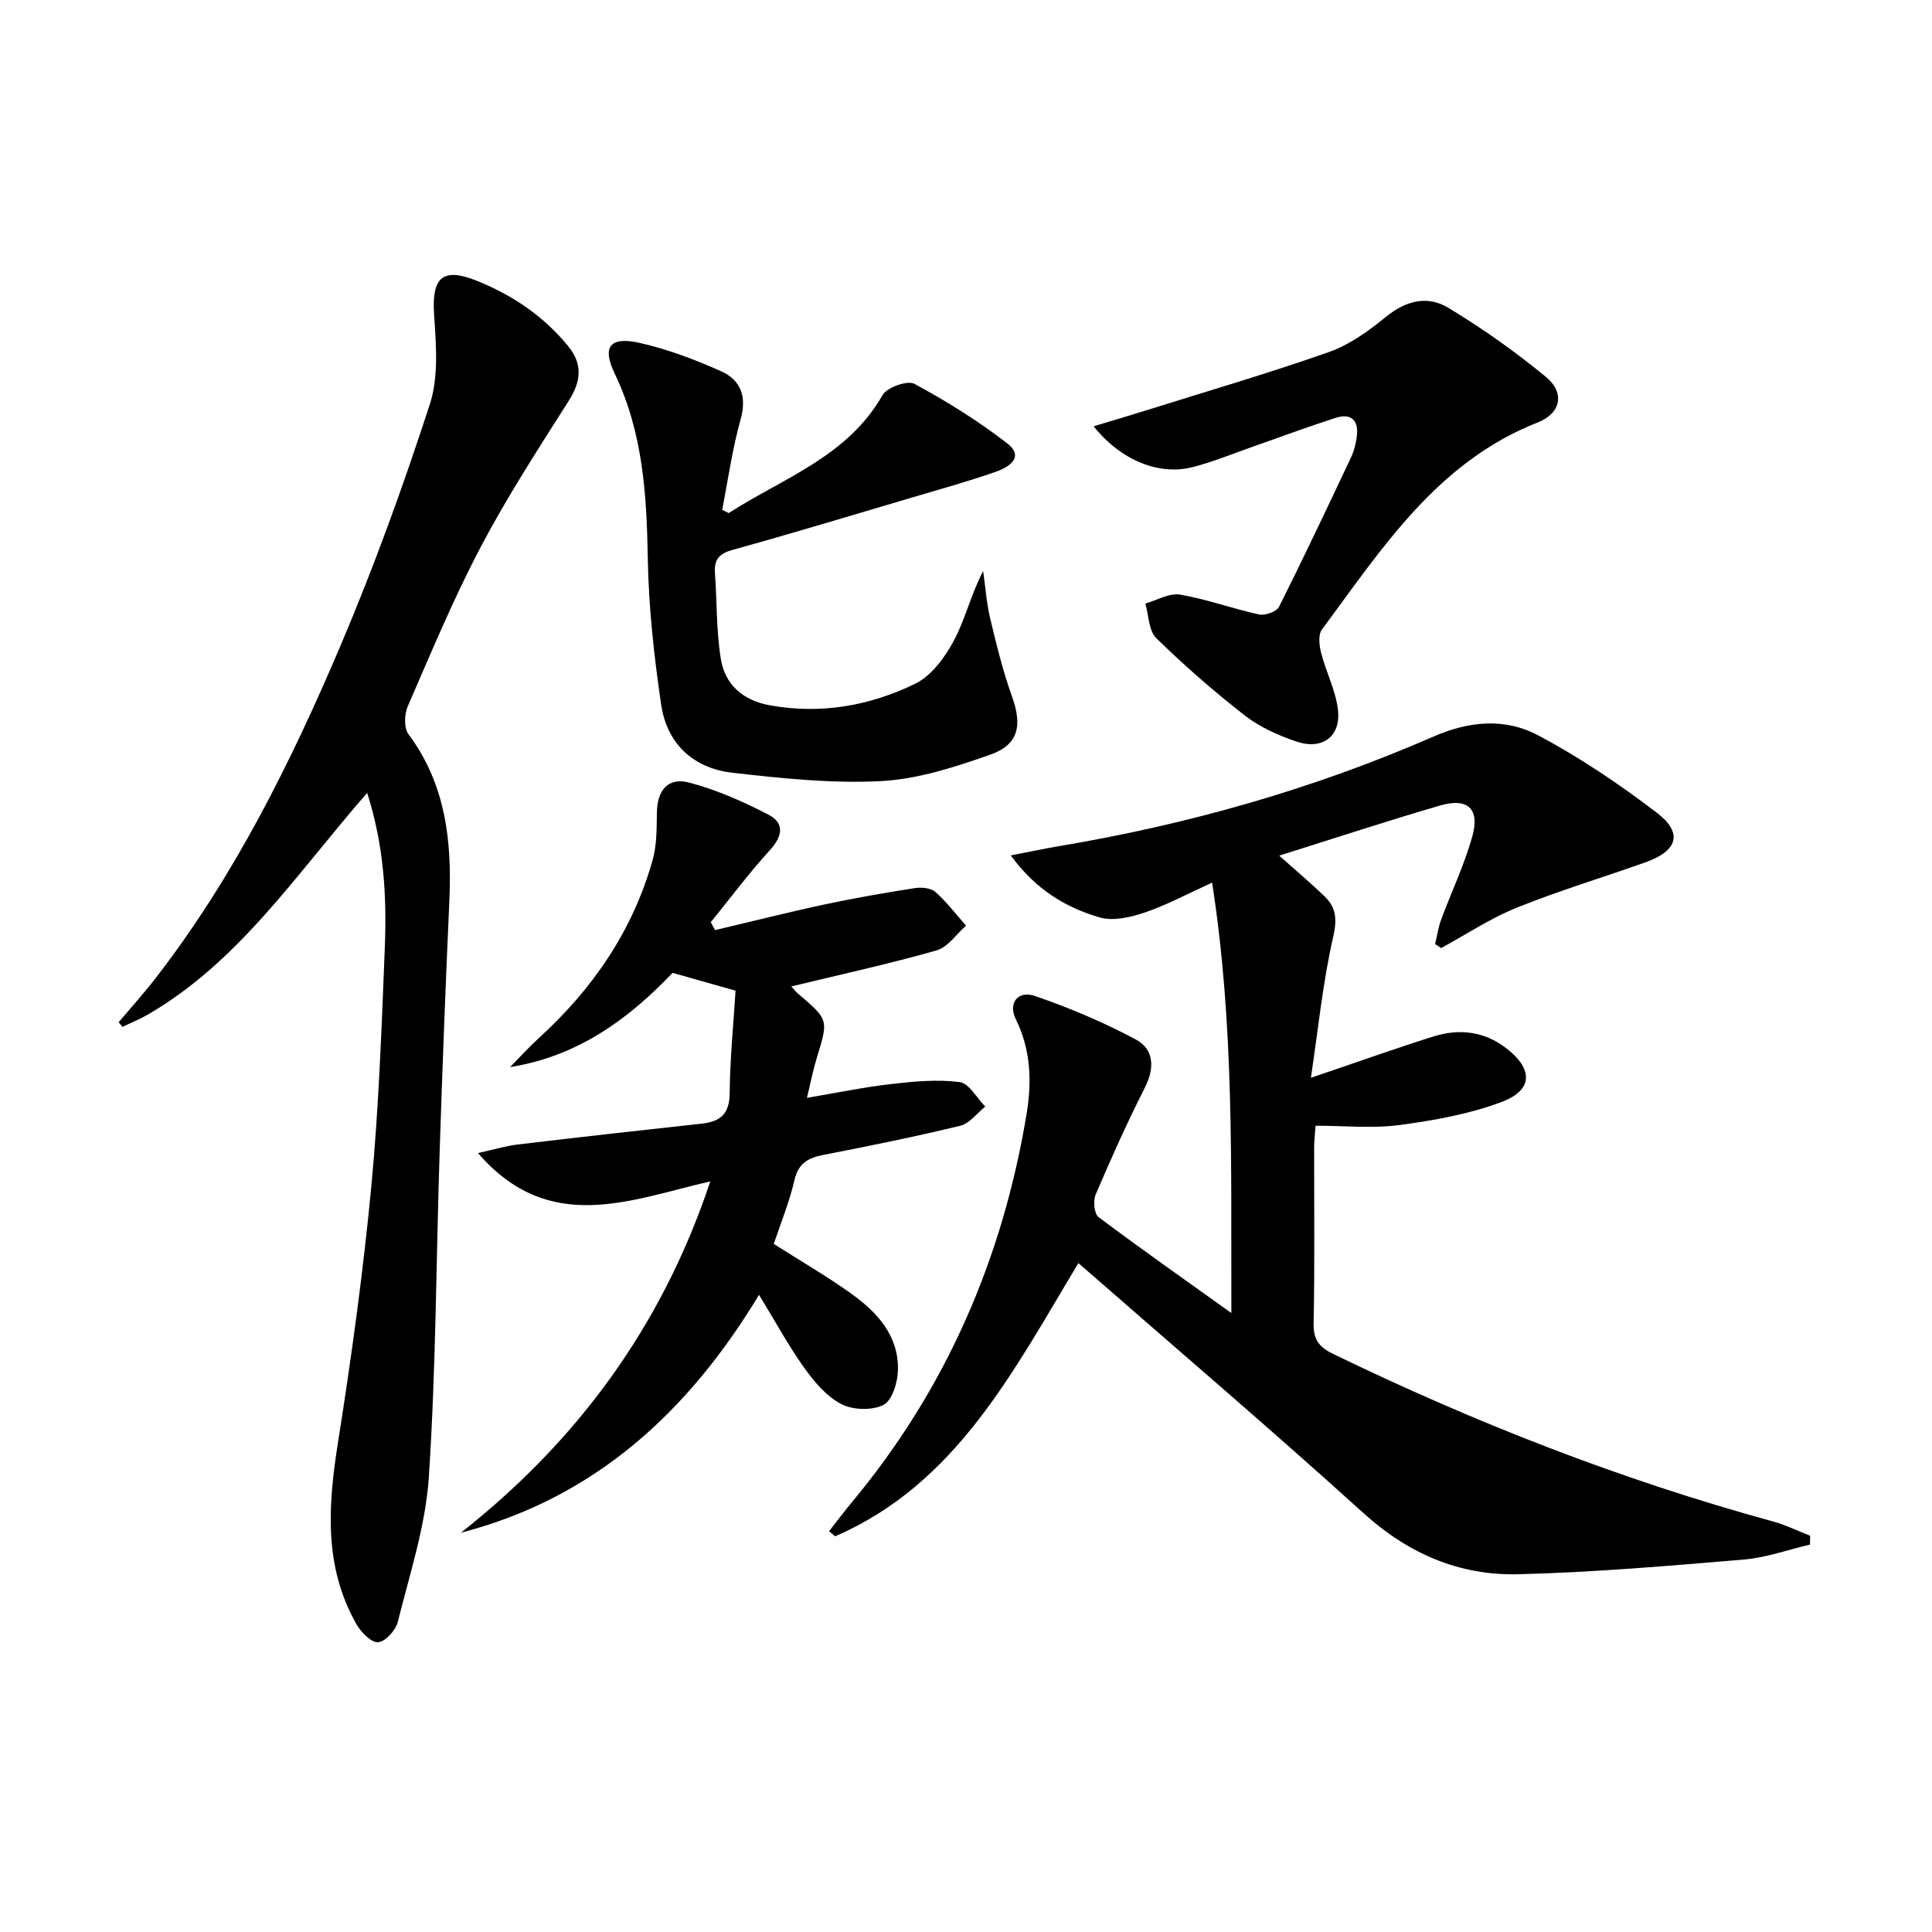 <svg enable-background="new 0 0 400 400" viewBox="0 0 400 400" xmlns="http://www.w3.org/2000/svg"><path d="m254.94 271.85c-.09-30.64.63-59.53-3.99-89.11-5.16 2.34-9.4 4.64-13.9 6.17-2.92.99-6.51 1.85-9.3 1.05-6.99-2.02-13.23-5.67-18.48-12.85 4.05-.78 6.99-1.42 9.96-1.92 26.78-4.49 52.74-11.85 77.62-22.72 7.41-3.23 14.84-3.84 21.65-.21 8.59 4.58 16.78 10.09 24.53 16.01 5.47 4.18 4.33 7.88-2.32 10.25-8.88 3.16-17.94 5.88-26.68 9.4-5.45 2.2-10.45 5.54-15.65 8.36-.42-.27-.83-.54-1.25-.81.41-1.71.65-3.48 1.26-5.11 2.12-5.74 4.8-11.32 6.44-17.19 1.6-5.7-.94-8.06-6.63-6.41-10.97 3.19-21.82 6.77-33.36 10.39 3.56 3.17 6.59 5.71 9.42 8.45 2.43 2.35 2.58 4.8 1.75 8.43-2.12 9.26-3.06 18.8-4.6 29.12 9.34-3.17 17.28-6.01 25.3-8.54 5.34-1.69 10.55-1.13 15.14 2.41 5.58 4.3 5.6 8.64-.89 11.1-6.71 2.54-14.01 3.84-21.17 4.8-5.55.75-11.29.15-17.41.15-.11 1.57-.3 3-.3 4.43-.02 12.16.13 24.33-.11 36.49-.07 3.39 1.14 4.92 4.07 6.34 29.36 14.23 59.61 26.07 91.1 34.69 2.62.72 5.09 1.95 7.63 2.94-.01.61-.02 1.22-.03 1.83-4.54 1.06-9.03 2.7-13.63 3.09-15.56 1.31-31.14 2.66-46.73 3.05-12.19.31-22.78-4.22-32.08-12.65-19.23-17.42-38.99-34.26-59.03-51.77-13.56 22.54-25.33 45.73-50.37 56.57-.42-.35-.83-.71-1.25-1.06 1.59-2.02 3.13-4.09 4.78-6.07 19.5-23.43 31.17-50.44 36.12-80.36 1.08-6.54.91-13.23-2.23-19.55-1.66-3.34.41-6.06 3.97-4.83 7.14 2.46 14.17 5.43 20.82 8.98 3.83 2.04 4 5.9 1.91 10.02-3.68 7.25-7.01 14.69-10.2 22.17-.54 1.27-.27 3.94.64 4.62 8.62 6.47 17.44 12.66 27.48 19.85z"/><path d="m76.02 164.16c-14.75 16.87-26.54 35-45.51 45.95-1.65.95-3.43 1.66-5.15 2.49-.26-.32-.53-.64-.79-.96 2.61-3.1 5.33-6.11 7.8-9.32 16.2-20.98 27.88-44.54 38.17-68.74 6.93-16.31 12.98-33.05 18.46-49.91 1.86-5.72 1.27-12.43.87-18.62-.49-7.61 1.76-9.76 8.84-6.92 7.37 2.95 13.81 7.3 18.89 13.49 3.08 3.75 2.73 7.31.15 11.37-6.3 9.92-12.72 19.81-18.19 30.19-5.64 10.71-10.31 21.94-15.14 33.06-.71 1.63-.81 4.47.14 5.75 7.75 10.4 9.03 22.22 8.47 34.61-.77 17.11-1.43 34.22-1.99 51.34-.74 22.61-.77 45.27-2.25 67.83-.66 10.11-3.96 20.08-6.43 30.03-.43 1.73-2.58 4.1-4.08 4.21-1.42.1-3.54-2.08-4.49-3.75-6.82-11.99-5.86-24.71-3.79-37.77 2.77-17.52 5.19-35.13 6.87-52.78 1.57-16.53 2.15-33.17 2.81-49.77.39-10.43-.17-20.83-3.66-31.78z"/><path d="m152.29 205.11c-5.13-1.45-8.9-2.52-13.04-3.69-8.97 9.41-19.46 17.25-33.64 19.51 1.97-2 3.86-4.1 5.93-5.99 11.19-10.19 19.48-22.26 23.59-36.92.87-3.09.82-6.48.87-9.73.06-4.64 2.26-7.43 6.7-6.26 5.68 1.49 11.19 3.94 16.42 6.65 3.36 1.74 2.91 4.45.28 7.33-4.33 4.75-8.19 9.93-12.24 14.92.3.55.59 1.09.89 1.64 7.59-1.79 15.16-3.71 22.78-5.34 6.14-1.31 12.33-2.38 18.53-3.35 1.39-.22 3.34-.06 4.29.78 2.35 2.07 4.27 4.63 6.36 6.99-2.02 1.76-3.78 4.47-6.12 5.13-9.84 2.79-19.85 4.98-30.06 7.45.4.43.85 1.03 1.41 1.51 6.34 5.4 6.3 5.38 3.86 13.3-.73 2.37-1.2 4.82-2.03 8.26 6.16-1.04 11.75-2.21 17.41-2.86 4.71-.54 9.55-1 14.2-.41 1.95.25 3.55 3.3 5.3 5.07-1.71 1.37-3.22 3.51-5.15 3.97-9.35 2.27-18.8 4.18-28.24 6.02-3.18.62-5.29 1.66-6.11 5.25-1.02 4.48-2.81 8.79-4.28 13.2 5.39 3.43 10.84 6.59 15.95 10.23 5.42 3.86 9.94 8.72 9.76 15.91-.06 2.53-1.2 6.29-3 7.2-2.37 1.19-6.37 1.06-8.77-.2-3.06-1.61-5.61-4.65-7.69-7.57-3.27-4.59-5.97-9.59-9.3-15.03-14.53 24.05-33.85 42.03-61.71 49.25 24.14-19.06 41.6-42.69 51.62-72.74-16.65 3.83-33.34 11.22-48.1-5.86 3.28-.72 5.71-1.47 8.19-1.77 12.7-1.51 25.4-2.94 38.11-4.32 3.87-.42 5.77-1.98 5.81-6.29.07-7.25.8-14.5 1.22-21.24z"/><path d="m150.87 106.23c11.23-7.26 24.55-11.63 31.84-24.41.92-1.62 5.17-3.13 6.61-2.35 6.66 3.59 13.15 7.65 19.14 12.26 3.78 2.9.41 5.01-2.3 5.95-5.79 2.02-11.71 3.66-17.59 5.4-12.26 3.63-24.49 7.33-36.81 10.74-2.77.77-3.94 1.92-3.74 4.76.43 5.95.27 11.99 1.22 17.85.87 5.37 4.63 8.6 10.17 9.6 10.54 1.9 20.66.11 30.05-4.46 3.38-1.64 6.18-5.48 8.04-8.96 2.37-4.44 3.51-9.54 6.05-14.37.47 3.26.69 6.57 1.45 9.76 1.3 5.45 2.63 10.92 4.52 16.18 2.15 6.01 1.43 9.98-4.53 12.08-7.29 2.56-14.97 5.06-22.58 5.46-10.2.53-20.56-.57-30.76-1.73-8.07-.91-13.56-5.98-14.76-14.08-1.47-10-2.59-20.13-2.77-30.22-.23-13.24-.99-26.15-6.87-38.38-2.66-5.55-.93-7.69 5.17-6.32 5.77 1.3 11.43 3.44 16.85 5.86 4.05 1.81 5.41 5.19 4.07 9.96-1.72 6.12-2.59 12.48-3.82 18.74.47.23.91.46 1.35.68z"/><path d="m226.42 88.26c4.1-1.24 7.47-2.23 10.82-3.28 12.65-3.97 25.39-7.69 37.89-12.09 4.27-1.5 8.24-4.37 11.8-7.28 4.12-3.38 8.62-4.48 12.88-1.91 7.07 4.26 13.88 9.08 20.25 14.33 3.99 3.28 3.13 7.54-1.68 9.43-20.83 8.18-32.23 26.09-44.7 42.89-.8 1.08-.54 3.31-.15 4.85 1.02 3.97 3.03 7.78 3.48 11.78.63 5.52-3.25 8.37-8.62 6.54-3.73-1.27-7.54-2.96-10.62-5.35-6.41-4.99-12.56-10.36-18.37-16.04-1.58-1.55-1.56-4.73-2.27-7.17 2.41-.68 4.97-2.23 7.2-1.85 5.53.94 10.87 2.92 16.36 4.11 1.25.27 3.61-.58 4.12-1.59 5.14-10.24 10.03-20.6 14.92-30.96.62-1.33 1-2.83 1.18-4.29.43-3.31-1.12-4.91-4.37-3.87-5.69 1.82-11.29 3.92-16.93 5.89-4.22 1.47-8.37 3.2-12.68 4.31-6.89 1.77-14.78-1.3-20.51-8.45z"/></svg>
